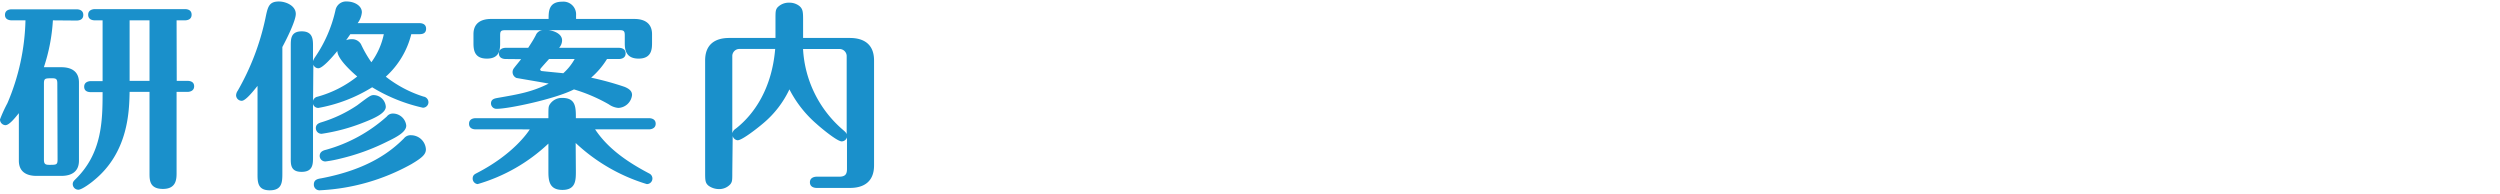 <svg xmlns="http://www.w3.org/2000/svg" viewBox="0 0 502.46 38.97"><defs><style>.cls-1{fill:none;}.cls-2{fill:#1a90cb;}</style></defs><g id="レイヤー_2" data-name="レイヤー 2"><g id="レイヤー_1-2" data-name="レイヤー 1"><rect class="cls-1" x="0.22" width="502.24" height="38.97"/><path class="cls-2" d="M10.63,4.09a36.36,36.36,0,0,1-1.81,9.42h3.51c1.77,0,3.54.65,3.54,3.07V32.29c0,2.21-1.49,3.06-3.54,3.06h-5c-1.77,0-3.54-.65-3.54-3.06V22.74c-.65.81-1.9,2.42-2.7,2.42A1.15,1.15,0,0,1,0,24a28.17,28.17,0,0,1,1.49-3.26A44.83,44.83,0,0,0,5.12,4.09H2.38C2,4.09,1,4,1,3s.92-1.13,1.37-1.13h13c.44,0,1.37.12,1.37,1.13s-.89,1.13-1.37,1.13Zm.89,12.73c0-.85-.16-1.09-1-1.09-1.45,0-1.69,0-1.69,1.09V32.05c0,.84.2,1.08,1.05,1.08,1.45,0,1.69,0,1.69-1.08Zm24-.57h2.13c.49,0,1.37.12,1.37,1.09s-.92,1.13-1.37,1.13H35.49V34.7c0,1.21,0,3.27-2.74,3.27s-2.7-1.82-2.7-3.27V18.47h-4c-.08,3.87-.24,12.17-7.21,17.81-.36.32-2.33,1.85-3.1,1.85A1.14,1.14,0,0,1,14.62,37c0-.44.24-.68.57-1,5.31-5.19,5.43-11.64,5.43-17.48H18.29c-.45,0-1.37-.08-1.37-1.09s1-1.13,1.37-1.13h2.33V4.09H19.09c-.44,0-1.37-.12-1.37-1.13s1-1.13,1.37-1.13H37.14c.48,0,1.37.12,1.37,1.13s-.93,1.13-1.37,1.13H35.49ZM30.05,4.09h-4V16.25h4Z"/><path class="cls-2" d="M51.76,17.26c-.81,1-2.38,3-3.18,3a1.14,1.14,0,0,1-1.13-1.08,1.69,1.69,0,0,1,.32-.93,50.06,50.06,0,0,0,5.56-14.5C53.81,1.43,54,.3,56.07.3c1.33,0,3.38.81,3.38,2.5,0,1.37-1.85,5.08-2.7,6.65V34.74c0,1.78,0,3.51-2.53,3.51s-2.46-1.77-2.46-3.51ZM82.66,6.87a17,17,0,0,1-5.12,8.54,23.93,23.93,0,0,0,7.57,4,1.16,1.16,0,0,1,1,1.12A1.11,1.11,0,0,1,85,21.65,33.49,33.49,0,0,1,74.8,17.54,30.85,30.85,0,0,1,64,21.69a1.08,1.08,0,0,1-1.09-.8V31.6c0,1.37,0,2.94-2.3,2.94s-2.17-1.61-2.17-2.94V9.2c0-1.37,0-2.9,2.21-2.9s2.26,1.62,2.26,2.9v3.07a4.35,4.35,0,0,1,.32-.65,27.05,27.05,0,0,0,4.19-9.55A2.17,2.17,0,0,1,69.73.3c1.37,0,3,.77,3,2.18a4.22,4.22,0,0,1-.85,2.17H84.27c.4,0,1.37.08,1.37,1.13s-.93,1.09-1.37,1.09ZM62.92,20.28a1.11,1.11,0,0,1,.88-.84,22.3,22.3,0,0,0,8-4.07c-.48-.4-4-3.39-4-5.12-.92,1.13-2.94,3.47-3.82,3.47a1.07,1.07,0,0,1-1-.73Zm.16,16.8c0-1,.8-1.13,1.53-1.25,9.47-1.81,14-5.44,16.56-8a1.71,1.71,0,0,1,1.49-.65A3,3,0,0,1,85.6,30c0,.93-.57,1.61-2.94,3a41.87,41.87,0,0,1-18.29,5.24A1.13,1.13,0,0,1,63.08,37.08Zm.4-11.32c0-.85.69-1.05,1.21-1.21a26.78,26.78,0,0,0,7.09-3.38c2.46-1.85,2.74-2.06,3.34-2.06a2.5,2.5,0,0,1,2.42,2.34c0,1.29-2.25,2.3-4.39,3.14a37.55,37.55,0,0,1-8.5,2.3A1.13,1.13,0,0,1,63.48,25.76Zm.77,5.6c0-.89.76-1.13,1.25-1.25a30.51,30.51,0,0,0,12.24-6.69,1.52,1.52,0,0,1,1.25-.6,2.71,2.71,0,0,1,2.66,2.42c0,1.29-1.89,2.29-3.91,3.26a42.9,42.9,0,0,1-9.18,3.34,25.77,25.77,0,0,1-3.14.61A1.13,1.13,0,0,1,64.25,31.36ZM70.41,6.87l-.84,1.21a2.84,2.84,0,0,1,1.08-.2,2.06,2.06,0,0,1,1.9,1,23.47,23.47,0,0,0,2.09,3.63,14.54,14.54,0,0,0,2.5-5.64Z"/><path class="cls-2" d="M115.74,34.42c0,1.77,0,3.75-2.7,3.75s-2.82-1.94-2.82-3.75V28.86A34.88,34.88,0,0,1,96,37a1.11,1.11,0,0,1-1-1.13c0-.68.44-.88.84-1.09,7.34-3.78,10.24-8.17,10.64-8.78H95.64c-.52,0-1.37-.16-1.37-1.13s.89-1.12,1.37-1.12h14.58c0-2,0-2.22.21-2.66A2.87,2.87,0,0,1,113,19.68c2.74,0,2.74,1.89,2.74,4.07h14.67c.48,0,1.37.16,1.37,1.12S130.85,26,130.41,26h-10.8c2.62,3.95,6.65,6.65,10.88,8.87A1.12,1.12,0,0,1,130,37a36.22,36.22,0,0,1-14.3-8.26Zm-14.1-22.56c-.48,0-1.37-.16-1.37-1.12s.93-1.13,1.37-1.13h4.52c.8-1.25,1-1.53,1.53-2.54a1.6,1.6,0,0,1,1.37-1h-7.54c-.88,0-1,.24-1,1.05V8.56c0,1.25,0,3.22-2.66,3.22s-2.7-1.93-2.7-3.26V6.87c0-2.38,1.73-3.06,3.54-3.06h11.56c0-1.49,0-3.47,2.74-3.47a2.55,2.55,0,0,1,2.78,2.74v.73h11.73c2.05,0,3.54.88,3.54,3.06V8.56c0,1.17,0,3.22-2.7,3.22s-2.78-2-2.78-3.18V7.11c0-.81-.16-1.05-1-1.05h-14.3c1,.12,2.7.69,2.7,2.06a2.28,2.28,0,0,1-.6,1.49h12c.49,0,1.37.16,1.37,1.13s-.92,1.12-1.37,1.12h-2.37a16.2,16.2,0,0,1-3.19,3.75,60,60,0,0,1,6.73,1.85c1.17.49,1.49,1,1.49,1.65a2.9,2.9,0,0,1-2.74,2.58,3.85,3.85,0,0,1-1.93-.72,33.14,33.14,0,0,0-7-3c-3.79,1.93-13.13,3.9-15.51,3.9a1.1,1.1,0,0,1-1.17-1.08c0-.89.81-1,1.21-1.09,4.43-.77,7-1.21,10.39-2.9-1.49-.28-4.67-.81-6.48-1.13a1.28,1.28,0,0,1-.48-2c.2-.29,1.24-1.53,1.41-1.78Zm8.71,0c-.21.25-1.78,1.94-1.78,2.06a.35.35,0,0,0,.33.36c.6.08,3.62.36,4.31.44a11,11,0,0,0,2.29-2.86Z"/><path class="cls-2" d="M147.18,34.58c0,1.65,0,1.9-.37,2.42a3,3,0,0,1-2.37,1,3.58,3.58,0,0,1-2-.65c-.72-.56-.72-1.12-.72-2.82V12.15c0-3.27,2.05-4.52,4.83-4.52h9.31V4c0-1.65,0-1.94.36-2.46a3.11,3.11,0,0,1,2.42-1,3.19,3.19,0,0,1,2,.65c.73.6.77,1.21.77,2.86V7.63h9.42c1.78,0,4.84.53,4.84,4.52v21.1c0,3.27-2.06,4.52-4.84,4.52h-6.68c-.49,0-1.37-.17-1.37-1.13s.92-1.13,1.37-1.13h4.51c1.29,0,1.57-.56,1.57-1.57V27.61a1.15,1.15,0,0,1-1.05.81c-1,0-4.67-3.14-5-3.46a23.07,23.07,0,0,1-5.52-7,20,20,0,0,1-5.24,6.8c-1.17,1-4.27,3.43-5.16,3.43a1.15,1.15,0,0,1-1-.85Zm0-7.81a1.59,1.59,0,0,1,.72-.93c3.83-3,7.25-8.22,7.9-16h-7.29a1.43,1.43,0,0,0-1.33,1.37ZM161.4,9.85a23,23,0,0,0,8,16.23c.41.37.61.49.77.89V11.22a1.44,1.44,0,0,0-1.37-1.37Z"/></g></g></svg>